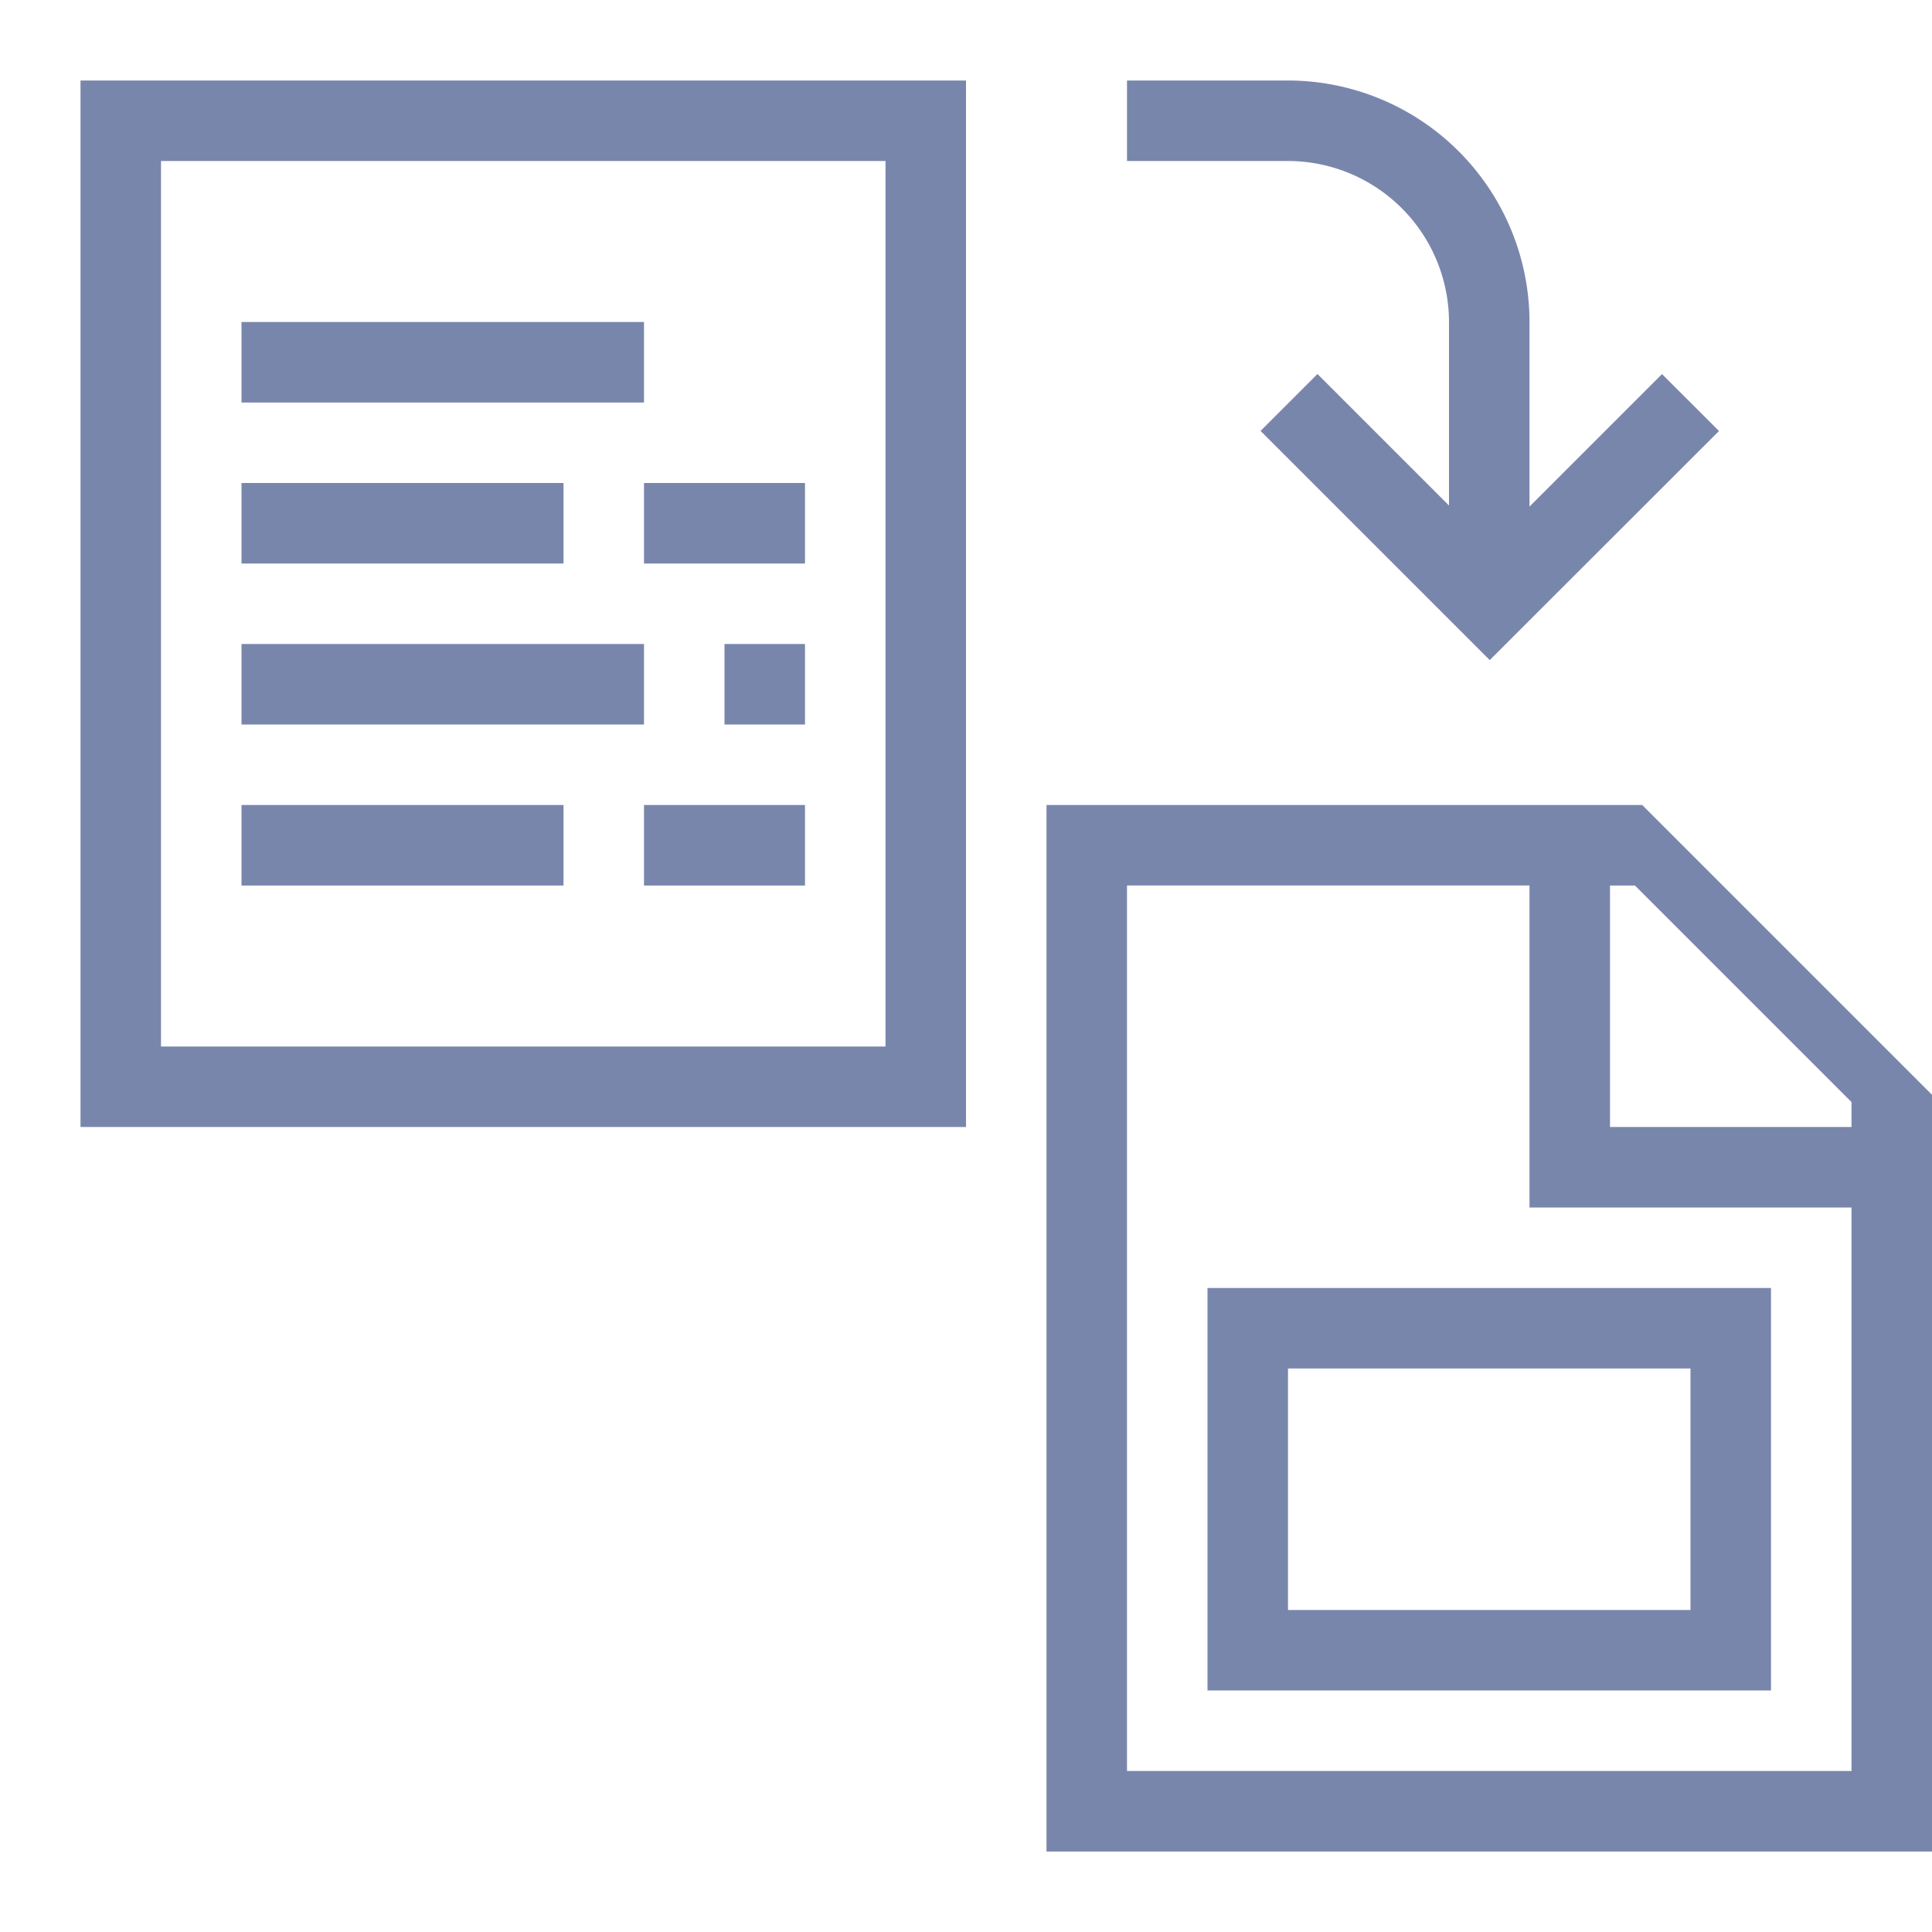 <!DOCTYPE svg PUBLIC "-//W3C//DTD SVG 1.1//EN" "http://www.w3.org/Graphics/SVG/1.1/DTD/svg11.dtd">
<!-- Uploaded to: SVG Repo, www.svgrepo.com, Transformed by: SVG Repo Mixer Tools -->
<svg width="79px" height="79px" viewBox="0 0 24.00 24.00" xmlns="http://www.w3.org/2000/svg" fill="#7986ac" stroke="#7986ac" stroke-width="0">
<g id="SVGRepo_bgCarrier" stroke-width="0"/>
<g id="SVGRepo_tracerCarrier" stroke-linecap="round" stroke-linejoin="round" stroke="#CCCCCC" stroke-width="0.048"/>
<g id="SVGRepo_iconCarrier">
<path d="M21.354 5.354L18.506 8.2l-2.847-2.847.707-.707L18 6.28V4a2.003 2.003 0 0 0-2-2h-2V1h2a3.003 3.003 0 0 1 3 3v2.293l1.646-1.646zM1 1v13h11V1zm10 12H2V2h9zm9.4-3H13v13h11v-9.4zM23 22h-9V11h5v4h4zm0-8h-3v-3h.31L23 13.69zM8 4H3v1h5zM7 6H3v1h4zm3 0H8v1h2zM8 8H3v1h5zm2 0H9v1h1zm-3 2H3v1h4zm3 0H8v1h2zm12 6v5h-7v-5zm-1 1h-5v3h5z"/>
<path fill="none" d="M0 0h24v24H0z"/>
</g>
</svg>